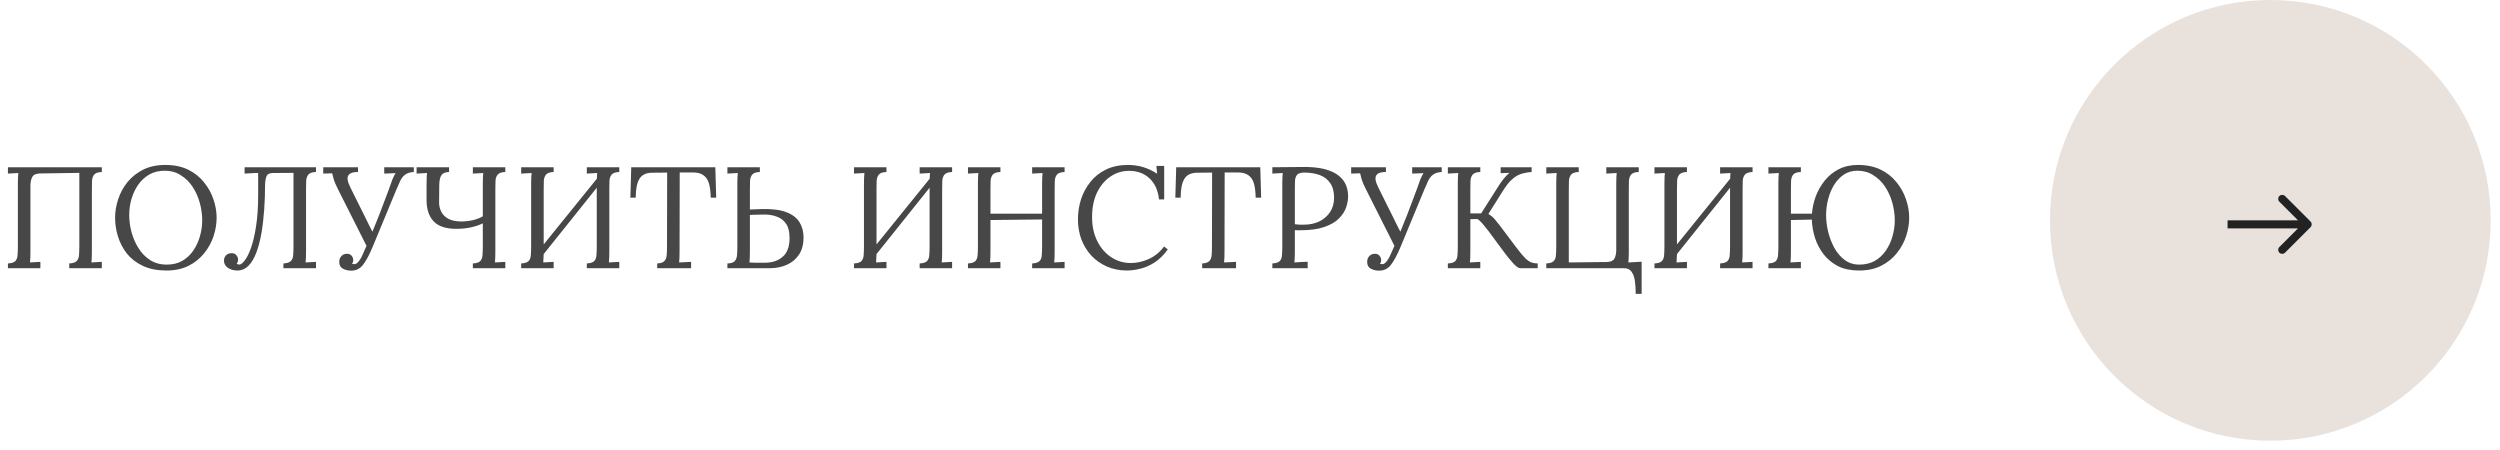 <?xml version="1.0" encoding="UTF-8"?> <svg xmlns="http://www.w3.org/2000/svg" width="250" height="45" viewBox="0 0 250 45" fill="none"> <path d="M0.793 26.821V26.345C1.159 26.326 1.409 26.244 1.543 26.099C1.678 25.946 1.75 25.739 1.76 25.479C1.779 25.21 1.788 24.907 1.788 24.571V18.34C1.788 17.936 1.803 17.59 1.832 17.301C1.659 17.311 1.486 17.321 1.312 17.33C1.139 17.34 0.966 17.349 0.793 17.359V16.724H10.183V17.201C9.827 17.21 9.577 17.292 9.433 17.446C9.298 17.599 9.221 17.806 9.202 18.066C9.192 18.326 9.188 18.628 9.188 18.974V25.104C9.188 25.614 9.173 25.994 9.144 26.244C9.317 26.234 9.49 26.224 9.663 26.215C9.837 26.205 10.01 26.196 10.183 26.186V26.821H6.923V26.345C7.288 26.326 7.538 26.244 7.673 26.099C7.817 25.946 7.894 25.739 7.904 25.479C7.923 25.21 7.933 24.907 7.933 24.571V17.287L4.038 17.345C3.615 17.354 3.346 17.47 3.231 17.691C3.115 17.902 3.053 18.181 3.043 18.527V25.104C3.043 25.614 3.029 25.994 3 26.244C3.173 26.234 3.346 26.224 3.519 26.215C3.692 26.205 3.865 26.196 4.038 26.186V26.821H0.793ZM16.644 27.051C15.73 27.051 14.946 26.898 14.293 26.59C13.639 26.282 13.105 25.874 12.692 25.364C12.288 24.845 11.99 24.273 11.797 23.648C11.605 23.023 11.509 22.398 11.509 21.773C11.509 21.167 11.61 20.556 11.812 19.941C12.014 19.316 12.321 18.744 12.735 18.224C13.158 17.705 13.682 17.287 14.307 16.97C14.942 16.652 15.682 16.494 16.528 16.494C17.413 16.494 18.177 16.652 18.821 16.97C19.466 17.287 19.994 17.71 20.408 18.239C20.831 18.758 21.144 19.326 21.346 19.941C21.557 20.556 21.663 21.167 21.663 21.773C21.663 22.369 21.562 22.979 21.36 23.604C21.158 24.22 20.846 24.792 20.422 25.321C20.009 25.84 19.49 26.258 18.865 26.576C18.24 26.893 17.499 27.051 16.644 27.051ZM16.672 26.46C17.269 26.46 17.788 26.335 18.23 26.085C18.672 25.826 19.038 25.484 19.326 25.061C19.624 24.628 19.846 24.152 19.99 23.633C20.144 23.104 20.221 22.576 20.221 22.047C20.221 21.451 20.139 20.859 19.975 20.273C19.812 19.686 19.571 19.152 19.254 18.672C18.937 18.191 18.543 17.806 18.071 17.518C17.61 17.22 17.081 17.071 16.485 17.071C15.889 17.071 15.365 17.201 14.913 17.46C14.47 17.72 14.1 18.066 13.802 18.499C13.514 18.922 13.293 19.398 13.139 19.926C12.995 20.446 12.922 20.974 12.922 21.513C12.922 22.042 12.995 22.595 13.139 23.172C13.293 23.749 13.523 24.287 13.831 24.787C14.139 25.287 14.528 25.691 14.999 25.999C15.47 26.306 16.028 26.46 16.672 26.46ZM23.724 27.051C23.378 27.051 23.071 26.965 22.801 26.792C22.532 26.609 22.398 26.369 22.398 26.071C22.398 25.859 22.46 25.686 22.585 25.551C22.72 25.407 22.893 25.33 23.104 25.321C23.345 25.301 23.523 25.369 23.638 25.523C23.753 25.667 23.811 25.811 23.811 25.955C23.811 26.119 23.763 26.249 23.667 26.345C23.744 26.422 23.826 26.46 23.912 26.46C24.076 26.46 24.263 26.321 24.474 26.042C24.696 25.763 24.907 25.335 25.109 24.758C25.311 24.181 25.479 23.455 25.614 22.58C25.748 21.696 25.816 20.652 25.816 19.451V17.301H25.513L24.46 17.359V16.724H31.599V17.201C31.244 17.21 30.994 17.292 30.849 17.446C30.715 17.599 30.638 17.806 30.619 18.066C30.609 18.326 30.604 18.628 30.604 18.974V25.104C30.604 25.614 30.59 25.994 30.561 26.244C30.734 26.234 30.907 26.224 31.08 26.215C31.253 26.205 31.426 26.196 31.599 26.186V26.821H28.34V26.345C28.705 26.326 28.955 26.244 29.09 26.099C29.234 25.946 29.311 25.739 29.321 25.479C29.34 25.21 29.349 24.907 29.349 24.571V17.287L27.316 17.301C26.97 17.301 26.753 17.398 26.667 17.59C26.58 17.773 26.527 18.051 26.508 18.426C26.508 19.273 26.479 20.109 26.422 20.936C26.364 21.763 26.273 22.547 26.148 23.287C26.023 24.018 25.854 24.667 25.643 25.234C25.431 25.801 25.167 26.249 24.849 26.576C24.532 26.893 24.157 27.051 23.724 27.051ZM35.107 27.066C34.809 27.066 34.535 26.999 34.285 26.864C34.045 26.739 33.924 26.513 33.924 26.186C33.924 25.955 33.992 25.768 34.126 25.624C34.261 25.47 34.439 25.388 34.66 25.378C34.881 25.369 35.045 25.431 35.15 25.566C35.266 25.701 35.324 25.845 35.324 25.999C35.324 26.085 35.314 26.157 35.295 26.215C35.275 26.263 35.242 26.311 35.194 26.359C35.242 26.369 35.285 26.383 35.324 26.402C35.362 26.412 35.4 26.417 35.439 26.417C35.65 26.417 35.876 26.201 36.117 25.768C36.165 25.681 36.232 25.537 36.319 25.335C36.415 25.124 36.525 24.874 36.65 24.585L33.809 18.946C33.617 18.561 33.477 18.244 33.391 17.994C33.314 17.734 33.256 17.513 33.218 17.33L32.324 17.359V16.724H35.799V17.201C35.396 17.201 35.112 17.268 34.949 17.402C34.795 17.537 34.732 17.724 34.761 17.965C34.799 18.196 34.896 18.465 35.049 18.773L36.535 21.758C36.65 21.999 36.766 22.234 36.881 22.465C37.006 22.696 37.126 22.931 37.242 23.172C37.463 22.633 37.684 22.085 37.905 21.527C38.126 20.96 38.324 20.441 38.496 19.97C38.679 19.499 38.819 19.128 38.915 18.859C39.011 18.571 39.117 18.273 39.232 17.965C39.357 17.657 39.468 17.441 39.564 17.316L38.424 17.359V16.724H41.381V17.201C41.025 17.22 40.746 17.301 40.545 17.446C40.343 17.58 40.174 17.782 40.04 18.051C39.915 18.311 39.771 18.638 39.607 19.032L37.271 24.672C36.944 25.46 36.626 26.056 36.319 26.46C36.021 26.864 35.617 27.066 35.107 27.066ZM47.285 26.821V26.345C47.651 26.326 47.901 26.244 48.035 26.099C48.17 25.946 48.242 25.739 48.252 25.479C48.271 25.21 48.281 24.907 48.281 24.571V22.335C47.944 22.499 47.545 22.633 47.083 22.739C46.631 22.835 46.151 22.883 45.641 22.883C44.593 22.883 43.833 22.633 43.362 22.133C42.891 21.633 42.656 20.922 42.656 19.999C42.656 19.335 42.656 18.83 42.656 18.484C42.656 18.138 42.66 17.883 42.67 17.72C42.679 17.547 42.689 17.407 42.699 17.301C42.526 17.311 42.353 17.321 42.179 17.33C42.006 17.34 41.833 17.349 41.66 17.359V16.724H44.906V17.201C44.531 17.21 44.276 17.316 44.141 17.518C44.006 17.72 43.934 18.047 43.925 18.499C43.925 18.941 43.92 19.547 43.91 20.316C43.92 20.643 44.002 20.946 44.156 21.224C44.309 21.503 44.55 21.729 44.877 21.902C45.203 22.066 45.631 22.148 46.16 22.148C46.583 22.138 46.978 22.09 47.343 22.003C47.718 21.907 48.031 21.782 48.281 21.628V18.34C48.281 17.936 48.295 17.59 48.324 17.301C48.151 17.311 47.978 17.321 47.804 17.33C47.631 17.34 47.458 17.349 47.285 17.359V16.724H50.531V17.201C50.175 17.21 49.925 17.292 49.781 17.446C49.646 17.599 49.569 17.806 49.55 18.066C49.54 18.326 49.535 18.628 49.535 18.974V25.104C49.535 25.614 49.521 25.994 49.492 26.244C49.665 26.234 49.838 26.224 50.011 26.215C50.184 26.205 50.357 26.196 50.531 26.186V26.821H47.285ZM55.364 17.201C55.009 17.21 54.759 17.292 54.614 17.446C54.48 17.599 54.403 17.806 54.384 18.066C54.374 18.326 54.369 18.628 54.369 18.974V24.441L59.691 17.864C59.691 17.652 59.701 17.465 59.72 17.301C59.547 17.311 59.374 17.321 59.201 17.33C59.028 17.34 58.855 17.349 58.682 17.359V16.724H61.927V17.201C61.571 17.21 61.321 17.292 61.177 17.446C61.042 17.599 60.965 17.806 60.946 18.066C60.936 18.326 60.932 18.628 60.932 18.974V25.104C60.932 25.614 60.917 25.994 60.888 26.244C61.061 26.234 61.234 26.224 61.408 26.215C61.581 26.205 61.754 26.196 61.927 26.186V26.821H58.682V26.345C59.047 26.326 59.297 26.244 59.432 26.099C59.566 25.946 59.638 25.739 59.648 25.479C59.667 25.21 59.677 24.907 59.677 24.571V18.773L54.369 25.407C54.359 25.773 54.345 26.051 54.326 26.244C54.499 26.234 54.672 26.224 54.845 26.215C55.018 26.205 55.191 26.196 55.364 26.186V26.821H52.119V26.345C52.484 26.326 52.734 26.244 52.869 26.099C53.004 25.946 53.076 25.739 53.086 25.479C53.105 25.21 53.114 24.907 53.114 24.571V18.34C53.114 17.936 53.129 17.59 53.158 17.301C52.984 17.311 52.811 17.321 52.638 17.33C52.465 17.34 52.292 17.349 52.119 17.359V16.724H55.364V17.201ZM71.072 19.768C71.062 19.201 71.004 18.729 70.898 18.354C70.793 17.979 70.605 17.701 70.336 17.518C70.076 17.326 69.697 17.234 69.197 17.244H67.971L67.956 25.104C67.956 25.614 67.942 25.994 67.913 26.244C68.115 26.234 68.312 26.224 68.504 26.215C68.706 26.205 68.908 26.196 69.11 26.186V26.821H65.721V26.345C66.086 26.326 66.331 26.239 66.456 26.085C66.591 25.931 66.663 25.724 66.673 25.465C66.692 25.196 66.701 24.898 66.701 24.571L66.716 17.258L65.23 17.273C64.624 17.273 64.197 17.474 63.947 17.878C63.697 18.282 63.572 18.912 63.572 19.768H63.038L63.124 16.724H71.533L71.62 19.768H71.072ZM75.985 17.201C75.629 17.21 75.379 17.292 75.235 17.446C75.1 17.599 75.023 17.806 75.004 18.066C74.994 18.326 74.99 18.628 74.99 18.974V20.951L76.158 20.907C77.216 20.878 78.047 20.984 78.653 21.224C79.269 21.465 79.706 21.806 79.966 22.249C80.225 22.681 80.355 23.181 80.355 23.749C80.355 24.422 80.206 24.989 79.908 25.451C79.61 25.902 79.206 26.244 78.696 26.474C78.187 26.705 77.605 26.821 76.951 26.821H72.74V26.345C73.095 26.335 73.341 26.258 73.475 26.114C73.61 25.96 73.687 25.753 73.706 25.494C73.725 25.224 73.735 24.917 73.735 24.571V18.34C73.735 17.936 73.749 17.59 73.778 17.301C73.605 17.311 73.432 17.321 73.259 17.33C73.086 17.34 72.913 17.349 72.74 17.359V16.724H75.985V17.201ZM74.99 25.119C74.99 25.619 74.975 25.994 74.946 26.244C75.1 26.253 75.283 26.263 75.494 26.273C75.716 26.273 75.918 26.273 76.1 26.273C76.293 26.273 76.418 26.273 76.475 26.273C77.216 26.273 77.812 26.076 78.264 25.681C78.725 25.287 78.956 24.662 78.956 23.806C78.956 23.191 78.841 22.715 78.61 22.378C78.379 22.042 78.076 21.806 77.701 21.672C77.326 21.527 76.918 21.455 76.475 21.455C76.187 21.455 75.922 21.46 75.682 21.47C75.451 21.47 75.22 21.479 74.99 21.499V25.119ZM88.647 17.201C88.291 17.21 88.041 17.292 87.897 17.446C87.763 17.599 87.686 17.806 87.666 18.066C87.657 18.326 87.652 18.628 87.652 18.974V24.441L92.974 17.864C92.974 17.652 92.984 17.465 93.003 17.301C92.83 17.311 92.657 17.321 92.484 17.33C92.311 17.34 92.138 17.349 91.965 17.359V16.724H95.21V17.201C94.854 17.21 94.604 17.292 94.46 17.446C94.325 17.599 94.248 17.806 94.229 18.066C94.219 18.326 94.215 18.628 94.215 18.974V25.104C94.215 25.614 94.2 25.994 94.171 26.244C94.344 26.234 94.517 26.224 94.691 26.215C94.864 26.205 95.037 26.196 95.21 26.186V26.821H91.965V26.345C92.33 26.326 92.58 26.244 92.715 26.099C92.849 25.946 92.921 25.739 92.931 25.479C92.95 25.21 92.96 24.907 92.96 24.571V18.773L87.652 25.407C87.642 25.773 87.628 26.051 87.609 26.244C87.782 26.234 87.955 26.224 88.128 26.215C88.301 26.205 88.474 26.196 88.647 26.186V26.821H85.402V26.345C85.767 26.326 86.017 26.244 86.152 26.099C86.287 25.946 86.359 25.739 86.368 25.479C86.388 25.21 86.397 24.907 86.397 24.571V18.34C86.397 17.936 86.412 17.59 86.441 17.301C86.267 17.311 86.094 17.321 85.921 17.33C85.748 17.34 85.575 17.349 85.402 17.359V16.724H88.647V17.201ZM96.797 26.821V26.345C97.162 26.326 97.412 26.244 97.547 26.099C97.681 25.946 97.754 25.739 97.763 25.479C97.782 25.21 97.792 24.907 97.792 24.571V18.34C97.792 17.936 97.806 17.59 97.835 17.301C97.662 17.311 97.489 17.321 97.316 17.33C97.143 17.34 96.97 17.349 96.797 17.359V16.724H100.042V17.201C99.686 17.21 99.436 17.292 99.292 17.446C99.157 17.599 99.081 17.806 99.061 18.066C99.052 18.326 99.047 18.628 99.047 18.974V21.369H104.21V18.34C104.21 17.936 104.225 17.59 104.254 17.301C104.081 17.311 103.907 17.321 103.734 17.33C103.561 17.34 103.388 17.349 103.215 17.359V16.724H106.46V17.201C106.105 17.21 105.855 17.292 105.71 17.446C105.576 17.599 105.499 17.806 105.48 18.066C105.47 18.326 105.465 18.628 105.465 18.974V25.104C105.465 25.614 105.451 25.994 105.422 26.244C105.595 26.234 105.768 26.224 105.941 26.215C106.114 26.205 106.287 26.196 106.46 26.186V26.821H103.215V26.345C103.581 26.326 103.831 26.244 103.965 26.099C104.1 25.946 104.172 25.739 104.181 25.479C104.201 25.21 104.21 24.907 104.21 24.571V21.946L99.047 22.003V25.104C99.047 25.614 99.032 25.994 99.004 26.244C99.177 26.234 99.35 26.224 99.523 26.215C99.696 26.205 99.869 26.196 100.042 26.186V26.821H96.797ZM115.9 19.941C115.804 19.037 115.487 18.335 114.948 17.835C114.419 17.335 113.737 17.085 112.9 17.085C112.217 17.085 111.597 17.277 111.039 17.662C110.482 18.037 110.035 18.571 109.698 19.263C109.371 19.955 109.208 20.773 109.208 21.715C109.208 22.619 109.381 23.417 109.727 24.109C110.073 24.801 110.539 25.34 111.126 25.724C111.713 26.109 112.362 26.301 113.073 26.301C113.698 26.301 114.313 26.162 114.919 25.883C115.525 25.595 116.02 25.181 116.405 24.643L116.78 24.946C116.366 25.513 115.919 25.951 115.438 26.258C114.958 26.566 114.477 26.773 113.996 26.878C113.525 26.994 113.092 27.051 112.698 27.051C111.977 27.051 111.313 26.922 110.708 26.662C110.112 26.402 109.592 26.042 109.15 25.58C108.717 25.109 108.381 24.566 108.14 23.951C107.91 23.326 107.794 22.652 107.794 21.931C107.794 21.249 107.895 20.585 108.097 19.941C108.309 19.297 108.621 18.715 109.035 18.196C109.448 17.676 109.967 17.263 110.592 16.955C111.227 16.648 111.963 16.494 112.799 16.494C113.857 16.494 114.828 16.787 115.713 17.374L115.64 16.595H116.419V19.941H115.9ZM125.567 19.768C125.557 19.201 125.499 18.729 125.394 18.354C125.288 17.979 125.1 17.701 124.831 17.518C124.571 17.326 124.192 17.234 123.692 17.244H122.466L122.451 25.104C122.451 25.614 122.437 25.994 122.408 26.244C122.61 26.234 122.807 26.224 122.999 26.215C123.201 26.205 123.403 26.196 123.605 26.186V26.821H120.216V26.345C120.581 26.326 120.826 26.239 120.951 26.085C121.086 25.931 121.158 25.724 121.168 25.465C121.187 25.196 121.196 24.898 121.196 24.571L121.211 17.258L119.725 17.273C119.12 17.273 118.692 17.474 118.442 17.878C118.192 18.282 118.067 18.912 118.067 19.768H117.533L117.62 16.724H126.028L126.115 19.768H125.567ZM127.235 26.345C127.6 26.326 127.85 26.244 127.985 26.099C128.119 25.946 128.191 25.739 128.201 25.479C128.22 25.21 128.23 24.907 128.23 24.571V18.34C128.23 17.936 128.244 17.59 128.273 17.301C128.1 17.311 127.927 17.321 127.754 17.33C127.581 17.34 127.408 17.349 127.235 17.359V16.724C127.744 16.715 128.268 16.71 128.807 16.71C129.345 16.701 129.893 16.696 130.451 16.696C131.845 16.696 132.908 16.931 133.638 17.402C134.379 17.874 134.768 18.571 134.807 19.494C134.826 19.869 134.768 20.263 134.634 20.676C134.509 21.08 134.268 21.465 133.913 21.83C133.566 22.186 133.076 22.474 132.441 22.696C131.807 22.917 130.994 23.027 130.004 23.027C129.965 23.027 129.893 23.027 129.788 23.027C129.682 23.027 129.581 23.023 129.485 23.013V25.104C129.485 25.614 129.47 25.994 129.441 26.244C129.663 26.224 129.884 26.21 130.105 26.201C130.326 26.191 130.547 26.181 130.768 26.172V26.821H127.235V26.345ZM129.485 22.422C129.667 22.441 129.821 22.455 129.946 22.465C130.081 22.465 130.239 22.465 130.422 22.465C130.97 22.465 131.47 22.359 131.922 22.148C132.374 21.926 132.735 21.614 133.004 21.21C133.273 20.806 133.408 20.326 133.408 19.768C133.408 19.162 133.278 18.676 133.018 18.311C132.768 17.936 132.417 17.667 131.965 17.503C131.523 17.34 131.009 17.258 130.422 17.258C130.086 17.258 129.85 17.33 129.715 17.474C129.59 17.619 129.518 17.821 129.499 18.08C129.489 18.33 129.485 18.628 129.485 18.974V22.422ZM137.9 27.066C137.602 27.066 137.328 26.999 137.078 26.864C136.837 26.739 136.717 26.513 136.717 26.186C136.717 25.955 136.784 25.768 136.919 25.624C137.054 25.47 137.231 25.388 137.453 25.378C137.674 25.369 137.837 25.431 137.943 25.566C138.058 25.701 138.116 25.845 138.116 25.999C138.116 26.085 138.106 26.157 138.087 26.215C138.068 26.263 138.034 26.311 137.986 26.359C138.034 26.369 138.078 26.383 138.116 26.402C138.155 26.412 138.193 26.417 138.231 26.417C138.443 26.417 138.669 26.201 138.909 25.768C138.957 25.681 139.025 25.537 139.111 25.335C139.207 25.124 139.318 24.874 139.443 24.585L136.602 18.946C136.409 18.561 136.27 18.244 136.183 17.994C136.106 17.734 136.049 17.513 136.01 17.33L135.116 17.359V16.724H138.592V17.201C138.188 17.201 137.905 17.268 137.741 17.402C137.587 17.537 137.525 17.724 137.554 17.965C137.592 18.196 137.688 18.465 137.842 18.773L139.328 21.758C139.443 21.999 139.558 22.234 139.674 22.465C139.799 22.696 139.919 22.931 140.034 23.172C140.255 22.633 140.477 22.085 140.698 21.527C140.919 20.96 141.116 20.441 141.289 19.97C141.472 19.499 141.611 19.128 141.707 18.859C141.804 18.571 141.909 18.273 142.025 17.965C142.15 17.657 142.26 17.441 142.356 17.316L141.217 17.359V16.724H144.174V17.201C143.818 17.22 143.539 17.301 143.337 17.446C143.135 17.58 142.967 17.782 142.832 18.051C142.707 18.311 142.563 18.638 142.4 19.032L140.063 24.672C139.736 25.46 139.419 26.056 139.111 26.46C138.813 26.864 138.409 27.066 137.9 27.066ZM144.785 26.821V26.345C145.15 26.326 145.4 26.244 145.535 26.099C145.669 25.946 145.741 25.739 145.751 25.479C145.77 25.21 145.78 24.907 145.78 24.571V18.34C145.78 17.936 145.794 17.59 145.823 17.301C145.65 17.311 145.477 17.321 145.304 17.33C145.131 17.34 144.958 17.349 144.785 17.359V16.724H148.03V17.201C147.674 17.21 147.424 17.292 147.28 17.446C147.145 17.599 147.068 17.806 147.049 18.066C147.039 18.326 147.035 18.628 147.035 18.974V21.34H148.116L149.919 18.499C150.044 18.306 150.198 18.095 150.381 17.864C150.563 17.633 150.751 17.441 150.943 17.287C150.799 17.297 150.65 17.301 150.496 17.301C150.352 17.301 150.208 17.306 150.063 17.316V16.724H153.164V17.201C152.761 17.229 152.4 17.297 152.083 17.402C151.765 17.508 151.462 17.696 151.174 17.965C150.886 18.224 150.578 18.619 150.251 19.148L148.837 21.398C149.116 21.561 149.342 21.753 149.515 21.974C149.688 22.186 149.862 22.402 150.035 22.624L151.65 24.773C152.015 25.253 152.313 25.609 152.544 25.84C152.785 26.061 152.996 26.201 153.179 26.258C153.371 26.316 153.568 26.345 153.77 26.345V26.821H152.011C151.866 26.821 151.655 26.676 151.376 26.388C151.107 26.099 150.833 25.773 150.554 25.407L148.823 23.071C148.64 22.83 148.458 22.604 148.275 22.393C148.092 22.172 147.914 22.008 147.741 21.902L147.035 21.917V25.104C147.035 25.614 147.02 25.994 146.991 26.244C147.164 26.234 147.337 26.224 147.511 26.215C147.684 26.205 147.857 26.196 148.03 26.186V26.821H144.785ZM163.572 29.388C163.572 28.907 163.543 28.47 163.486 28.076C163.428 27.691 163.313 27.383 163.14 27.152C162.976 26.931 162.736 26.821 162.418 26.821H154.63V26.345C154.995 26.326 155.245 26.244 155.38 26.099C155.515 25.946 155.587 25.739 155.596 25.479C155.616 25.21 155.625 24.907 155.625 24.571V18.441C155.625 17.922 155.64 17.542 155.668 17.301C155.495 17.311 155.322 17.321 155.149 17.33C154.976 17.34 154.803 17.349 154.63 17.359V16.724H157.875V17.201C157.519 17.21 157.269 17.292 157.125 17.446C156.991 17.599 156.914 17.806 156.894 18.066C156.885 18.326 156.88 18.628 156.88 18.974V26.244L160.688 26.201C161.082 26.181 161.332 26.071 161.438 25.869C161.553 25.657 161.616 25.383 161.625 25.047V18.441C161.625 17.922 161.64 17.542 161.668 17.301C161.495 17.311 161.322 17.321 161.149 17.33C160.976 17.34 160.803 17.349 160.63 17.359V16.724H163.875V17.201C163.519 17.21 163.269 17.292 163.125 17.446C162.991 17.599 162.914 17.806 162.894 18.066C162.885 18.326 162.88 18.628 162.88 18.974V25.205C162.88 25.609 162.866 25.955 162.837 26.244L164.164 26.172V29.388H163.572ZM168.693 17.201C168.337 17.21 168.087 17.292 167.943 17.446C167.808 17.599 167.731 17.806 167.712 18.066C167.702 18.326 167.697 18.628 167.697 18.974V24.441L173.019 17.864C173.019 17.652 173.029 17.465 173.048 17.301C172.875 17.311 172.702 17.321 172.529 17.33C172.356 17.34 172.183 17.349 172.01 17.359V16.724H175.255V17.201C174.899 17.21 174.649 17.292 174.505 17.446C174.37 17.599 174.293 17.806 174.274 18.066C174.265 18.326 174.26 18.628 174.26 18.974V25.104C174.26 25.614 174.245 25.994 174.217 26.244C174.39 26.234 174.563 26.224 174.736 26.215C174.909 26.205 175.082 26.196 175.255 26.186V26.821H172.01V26.345C172.375 26.326 172.625 26.244 172.76 26.099C172.894 25.946 172.967 25.739 172.976 25.479C172.995 25.21 173.005 24.907 173.005 24.571V18.773L167.697 25.407C167.688 25.773 167.673 26.051 167.654 26.244C167.827 26.234 168 26.224 168.173 26.215C168.346 26.205 168.519 26.196 168.693 26.186V26.821H165.447V26.345C165.813 26.326 166.063 26.244 166.197 26.099C166.332 25.946 166.404 25.739 166.414 25.479C166.433 25.21 166.443 24.907 166.443 24.571V18.34C166.443 17.936 166.457 17.59 166.486 17.301C166.313 17.311 166.14 17.321 165.967 17.33C165.793 17.34 165.62 17.349 165.447 17.359V16.724H168.693V17.201ZM185.9 27.051C185.092 27.051 184.395 26.907 183.808 26.619C183.232 26.321 182.751 25.926 182.366 25.436C181.982 24.936 181.693 24.388 181.501 23.792C181.308 23.186 181.203 22.576 181.183 21.96L179.092 22.003V25.104C179.092 25.614 179.078 25.994 179.049 26.244C179.222 26.234 179.395 26.224 179.568 26.215C179.741 26.205 179.914 26.196 180.087 26.186V26.821H176.842V26.345C177.208 26.326 177.458 26.244 177.592 26.099C177.727 25.946 177.799 25.739 177.808 25.479C177.828 25.21 177.837 24.907 177.837 24.571V18.34C177.837 17.936 177.852 17.59 177.881 17.301C177.708 17.311 177.534 17.321 177.361 17.33C177.188 17.34 177.015 17.349 176.842 17.359V16.724H180.087V17.201C179.732 17.21 179.482 17.292 179.337 17.446C179.203 17.599 179.126 17.806 179.107 18.066C179.097 18.326 179.092 18.628 179.092 18.974V21.369H181.198C181.236 20.792 181.361 20.215 181.573 19.638C181.794 19.061 182.092 18.537 182.467 18.066C182.852 17.585 183.318 17.205 183.866 16.926C184.424 16.638 185.063 16.494 185.784 16.494C186.669 16.494 187.433 16.652 188.078 16.97C188.722 17.287 189.251 17.71 189.664 18.239C190.087 18.758 190.4 19.326 190.602 19.941C190.813 20.556 190.919 21.167 190.919 21.773C190.919 22.369 190.818 22.979 190.616 23.604C190.414 24.22 190.102 24.792 189.679 25.321C189.265 25.84 188.746 26.258 188.121 26.576C187.496 26.893 186.756 27.051 185.9 27.051ZM185.929 26.46C186.525 26.46 187.044 26.335 187.486 26.085C187.929 25.826 188.294 25.484 188.583 25.061C188.881 24.628 189.102 24.152 189.246 23.633C189.4 23.104 189.477 22.576 189.477 22.047C189.477 21.451 189.395 20.859 189.232 20.273C189.068 19.686 188.828 19.152 188.51 18.672C188.193 18.191 187.799 17.806 187.328 17.518C186.866 17.22 186.337 17.071 185.741 17.071C185.232 17.071 184.78 17.201 184.385 17.46C184.001 17.72 183.674 18.066 183.405 18.499C183.145 18.922 182.948 19.398 182.813 19.926C182.679 20.446 182.611 20.974 182.611 21.513C182.611 22.042 182.679 22.595 182.813 23.172C182.958 23.749 183.164 24.287 183.433 24.787C183.712 25.287 184.058 25.691 184.472 25.999C184.885 26.306 185.371 26.46 185.929 26.46Z" fill="#474747"></path> <circle cx="227.035" cy="22.035" r="22.035" fill="#E9E1DC"></circle> <path d="M231.053 22.719C231.209 22.563 231.209 22.309 231.053 22.153L228.503 19.603C228.347 19.447 228.093 19.447 227.937 19.603C227.78 19.759 227.78 20.013 227.937 20.17L230.203 22.436L227.937 24.702C227.78 24.859 227.78 25.113 227.937 25.269C228.093 25.425 228.347 25.425 228.503 25.269L231.053 22.719ZM222.757 22.837H230.77V22.035H222.757V22.837Z" fill="#222222"></path> </svg> 